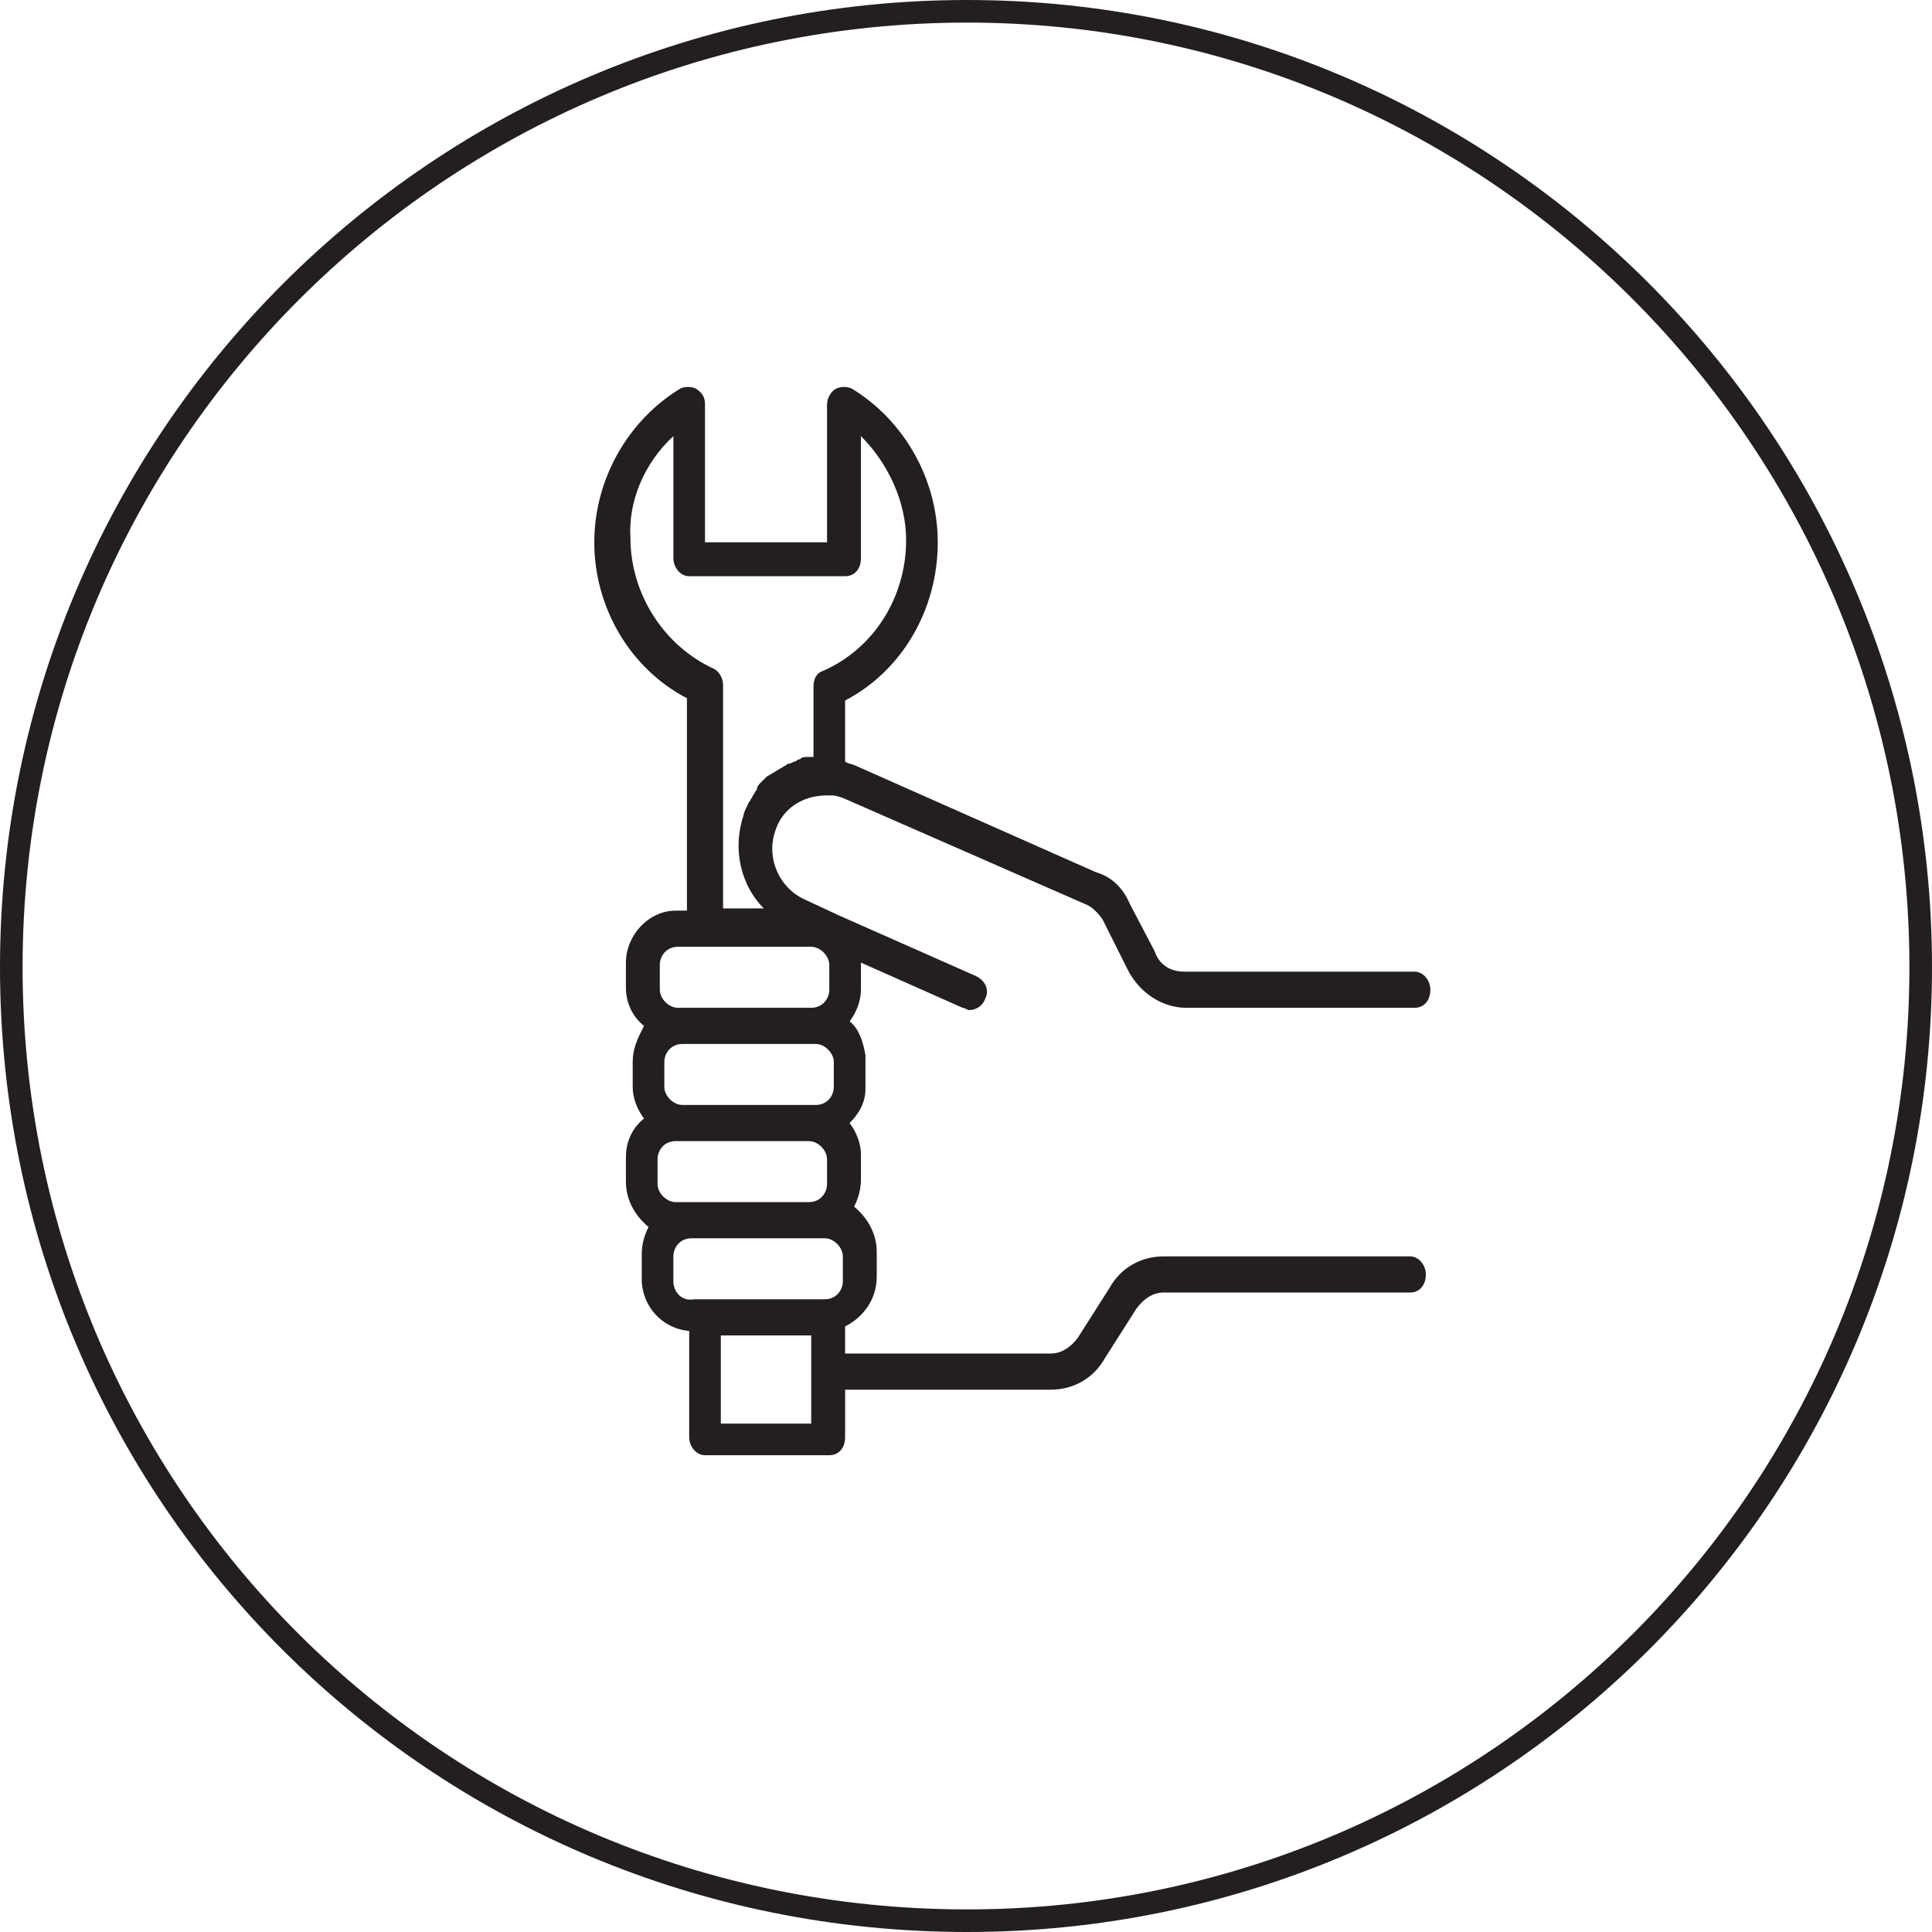 <?xml version="1.0" encoding="utf-8"?>
<!-- Generator: Adobe Illustrator 26.5.0, SVG Export Plug-In . SVG Version: 6.00 Build 0)  -->
<svg version="1.1" id="Layer_1" xmlns="http://www.w3.org/2000/svg" xmlns:xlink="http://www.w3.org/1999/xlink" x="0px" y="0px"
	 viewBox="0 0 85.5 85.5" style="enable-background:new 0 0 85.5 85.5;" xml:space="preserve">
<style type="text/css">
	.st0{fill:none;stroke:#231F20;}
	.st1{fill:#231F20;}
</style>
<g>
	<path class="st0" d="M42.8,85C66.1,85,85,66.1,85,42.8S66.1,0.5,42.8,0.5S0.5,19.4,0.5,42.8S19.4,85,42.8,85z"/>
	<path class="st1" d="M29.8,19.3v5.4c0,0.4,0.3,0.8,0.7,0.8h6.9c0.4,0,0.7-0.3,0.7-0.8v-5.4c1.2,1.2,2,2.9,2,4.6
		c0,2.5-1.4,4.8-3.7,5.8c-0.3,0.1-0.4,0.4-0.4,0.7v3.1c0,0,0,0-0.1,0c-0.1,0-0.2,0-0.2,0c-0.1,0-0.2,0-0.3,0.1
		c-0.1,0-0.2,0.1-0.2,0.1c-0.1,0-0.2,0.1-0.3,0.1c-0.1,0-0.1,0.1-0.2,0.1c-0.1,0.1-0.2,0.1-0.3,0.2c-0.1,0-0.1,0.1-0.2,0.1
		c-0.1,0.1-0.2,0.1-0.3,0.2c-0.1,0.1-0.1,0.1-0.2,0.2c-0.1,0.1-0.2,0.2-0.2,0.3c0,0.1-0.1,0.1-0.1,0.2c-0.1,0.1-0.1,0.2-0.2,0.3
		c0,0.1-0.1,0.1-0.1,0.2c-0.1,0.2-0.2,0.4-0.2,0.5c-0.5,1.5-0.1,3.1,0.9,4.1h-1.8v-9.9c0-0.3-0.2-0.6-0.4-0.7
		c-2.2-1-3.7-3.3-3.7-5.8C27.8,22.2,28.5,20.5,29.8,19.3L29.8,19.3z M35.9,63h-4v-3.9h4V63z M29.8,56.7v-1.1c0-0.4,0.3-0.8,0.8-0.8
		h5.9c0.4,0,0.8,0.4,0.8,0.8v1.1c0,0.4-0.3,0.8-0.8,0.8h-5.3l0,0l0,0h-0.5C30.2,57.6,29.8,57.2,29.8,56.7 M36.6,52.4
		c0,0.4-0.3,0.8-0.8,0.8l-5.9,0c-0.4,0-0.8-0.4-0.8-0.8v-1.1c0-0.4,0.3-0.8,0.8-0.8h5.9c0.4,0,0.8,0.4,0.8,0.8L36.6,52.4L36.6,52.4z
		 M36.1,46.2c0.4,0,0.8,0.4,0.8,0.8v1.1c0,0.4-0.3,0.8-0.8,0.8h-5.9c-0.4,0-0.8-0.4-0.8-0.8V47c0-0.4,0.3-0.8,0.8-0.8H36.1z
		 M29.2,42.7c0-0.4,0.3-0.8,0.8-0.8h5.9c0.4,0,0.8,0.4,0.8,0.8v1.1c0,0.4-0.3,0.8-0.8,0.8h-5.9c-0.4,0-0.8-0.4-0.8-0.8V42.7z
		 M30.4,30.9v9.4h-0.5c-1.2,0-2.2,1.1-2.2,2.3v1.1c0,0.7,0.3,1.3,0.8,1.7C28.2,46,28,46.4,28,47v1.1c0,0.5,0.2,1,0.5,1.4
		c-0.5,0.4-0.8,1-0.8,1.7v1.1c0,0.8,0.4,1.5,1,2c-0.2,0.4-0.3,0.8-0.3,1.2v1.1c0,1.2,0.9,2.2,2.1,2.3v4.7c0,0.4,0.3,0.8,0.7,0.8h5.5
		c0.4,0,0.7-0.3,0.7-0.8v-2.1h9.1c1,0,1.9-0.5,2.4-1.4l1.4-2.2c0.3-0.4,0.7-0.7,1.2-0.7h10.9c0.4,0,0.7-0.3,0.7-0.8
		c0-0.4-0.3-0.8-0.7-0.8H51.5c-1,0-1.9,0.5-2.4,1.4l-1.4,2.2c-0.3,0.4-0.7,0.7-1.2,0.7h-9.1v-1.2c0.8-0.4,1.4-1.2,1.4-2.2v-1.1
		c0-0.8-0.4-1.5-1-2c0.2-0.4,0.3-0.8,0.3-1.2v-1.1c0-0.5-0.2-1-0.5-1.4c0.4-0.4,0.7-0.9,0.7-1.5c0,0,0-0.1,0-0.1v-1.3
		c0,0,0-0.1,0-0.1c-0.1-0.6-0.3-1.2-0.7-1.5c0.3-0.4,0.5-0.9,0.5-1.4v-1.1c0,0,0-0.1,0-0.1l4.5,2c0.1,0,0.2,0.1,0.3,0.1
		c0.3,0,0.6-0.2,0.7-0.5c0.2-0.4,0-0.8-0.4-1l-6.1-2.7l0,0l-1.5-0.7c-1.1-0.5-1.7-1.8-1.3-3c0.3-1,1.2-1.6,2.3-1.6c0,0,0.1,0,0.1,0
		c0,0,0,0,0.1,0c0.2,0,0.5,0.1,0.7,0.2L48,40c0.3,0.1,0.6,0.4,0.8,0.7l1.1,2.2c0.5,1,1.5,1.7,2.6,1.7h10.1c0.4,0,0.7-0.3,0.7-0.8
		c0-0.4-0.3-0.8-0.7-0.8H52.4c-0.6,0-1.1-0.3-1.3-0.9L50,40c-0.3-0.7-0.8-1.2-1.5-1.4l-10.6-4.7c-0.2-0.1-0.4-0.1-0.5-0.2v-2.7
		c2.5-1.3,4.1-4,4.1-7c0-2.8-1.5-5.4-3.8-6.8c-0.2-0.1-0.5-0.1-0.7,0c-0.2,0.1-0.4,0.4-0.4,0.7v6.1h-5.4v-6.1c0-0.3-0.1-0.5-0.4-0.7
		c-0.2-0.1-0.5-0.1-0.7,0c-2.3,1.4-3.8,4-3.8,6.8C26.3,26.9,27.9,29.6,30.4,30.9L30.4,30.9z"/>
</g>
</svg>
